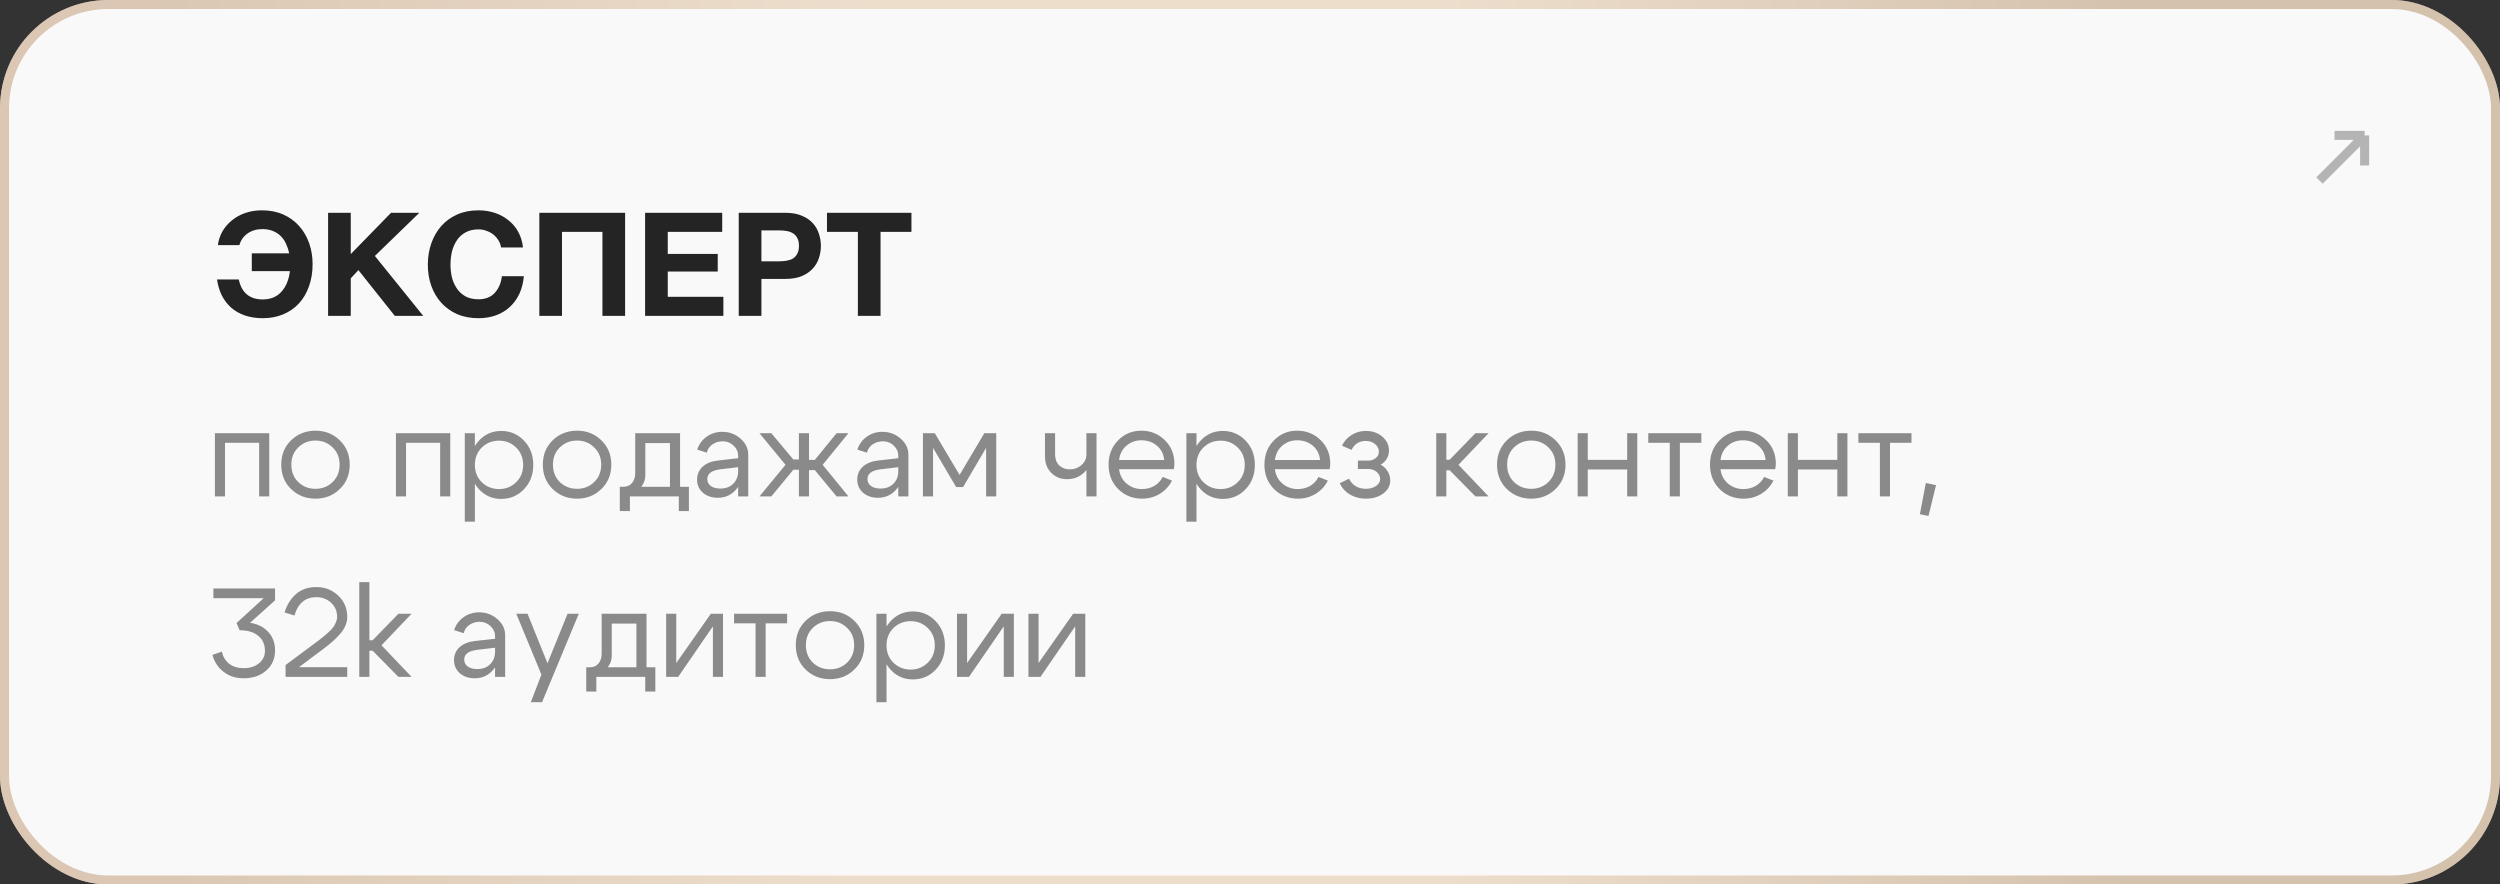 <?xml version="1.0" encoding="UTF-8"?> <svg xmlns="http://www.w3.org/2000/svg" width="277" height="98" viewBox="0 0 277 98" fill="none"><rect x="0" y="0" width="277" height="98" fill="#333333" stroke="none"/><rect width="277" height="98" rx="12" fill="#F9F9F9"></rect><rect x="0.5" y="0.5" width="276" height="97" rx="11.5" stroke="url(#paint0_linear_772_421)" stroke-opacity="0.5"></rect><path d="M262 15L257 20M262 15V18.333M262 15H258.667" stroke="#B4B4B4"></path><path d="M29.131 35.256C28.385 35.256 27.718 35.155 27.131 34.952C26.545 34.749 26.038 34.461 25.611 34.088C25.185 33.704 24.838 33.251 24.572 32.728C24.316 32.195 24.14 31.608 24.044 30.968H26.459C26.769 32.44 27.654 33.176 29.116 33.176C29.969 33.176 30.651 32.899 31.163 32.344C31.686 31.779 32.006 31.011 32.123 30.04H27.899V28.072H32.044C31.969 27.709 31.857 27.368 31.707 27.048C31.569 26.717 31.377 26.429 31.131 26.184C30.897 25.939 30.609 25.747 30.267 25.608C29.926 25.459 29.532 25.384 29.084 25.384C28.444 25.384 27.894 25.544 27.436 25.864C26.988 26.173 26.683 26.605 26.523 27.16H24.14C24.214 26.605 24.385 26.093 24.651 25.624C24.929 25.155 25.281 24.749 25.707 24.408C26.134 24.056 26.63 23.784 27.195 23.592C27.761 23.4 28.374 23.304 29.035 23.304C29.91 23.304 30.694 23.459 31.387 23.768C32.081 24.077 32.667 24.504 33.148 25.048C33.627 25.581 33.995 26.211 34.252 26.936C34.508 27.661 34.636 28.44 34.636 29.272C34.636 30.168 34.502 30.984 34.236 31.72C33.98 32.456 33.611 33.085 33.132 33.608C32.651 34.131 32.07 34.536 31.387 34.824C30.715 35.112 29.963 35.256 29.131 35.256ZM36.352 23.576H38.864V28.152L43.328 23.576H46.464L41.536 28.36L46.896 35H43.744L39.712 29.928L38.864 30.84V35H36.352V23.576ZM53.019 35.256C52.134 35.256 51.344 35.107 50.651 34.808C49.958 34.499 49.371 34.077 48.891 33.544C48.411 33.011 48.043 32.387 47.787 31.672C47.531 30.947 47.403 30.168 47.403 29.336C47.403 28.493 47.531 27.704 47.787 26.968C48.043 26.232 48.411 25.592 48.891 25.048C49.371 24.504 49.958 24.077 50.651 23.768C51.344 23.459 52.134 23.304 53.019 23.304C53.638 23.304 54.23 23.395 54.795 23.576C55.36 23.757 55.862 24.024 56.299 24.376C56.747 24.717 57.115 25.144 57.403 25.656C57.691 26.168 57.872 26.755 57.947 27.416H55.515C55.472 27.128 55.376 26.867 55.227 26.632C55.078 26.387 54.891 26.173 54.667 25.992C54.443 25.811 54.187 25.672 53.899 25.576C53.622 25.469 53.328 25.416 53.019 25.416C52.454 25.416 51.974 25.528 51.579 25.752C51.184 25.965 50.864 26.259 50.619 26.632C50.374 26.995 50.192 27.411 50.075 27.88C49.968 28.349 49.915 28.835 49.915 29.336C49.915 29.816 49.968 30.285 50.075 30.744C50.192 31.192 50.374 31.597 50.619 31.96C50.864 32.323 51.184 32.616 51.579 32.84C51.974 33.053 52.454 33.16 53.019 33.16C53.787 33.16 54.384 32.925 54.811 32.456C55.248 31.987 55.515 31.368 55.611 30.6H58.043C57.979 31.325 57.814 31.976 57.547 32.552C57.28 33.117 56.928 33.603 56.491 34.008C56.054 34.413 55.542 34.723 54.955 34.936C54.368 35.149 53.723 35.256 53.019 35.256ZM59.758 23.576H69.262V35H66.75V25.688H62.27V35H59.758V23.576ZM71.477 23.576H80.021V25.688H73.989V28.136H79.525V30.088H73.989V32.888H80.149V35H71.477V23.576ZM81.852 23.576H87.004C87.719 23.576 88.327 23.683 88.828 23.896C89.329 24.099 89.735 24.371 90.044 24.712C90.364 25.053 90.593 25.448 90.732 25.896C90.881 26.333 90.956 26.781 90.956 27.24C90.956 27.709 90.881 28.163 90.732 28.6C90.593 29.037 90.364 29.427 90.044 29.768C89.735 30.109 89.329 30.387 88.828 30.6C88.327 30.803 87.719 30.904 87.004 30.904H84.364V35H81.852V23.576ZM86.316 28.952C86.604 28.952 86.881 28.931 87.148 28.888C87.415 28.845 87.649 28.765 87.852 28.648C88.055 28.52 88.215 28.344 88.332 28.12C88.46 27.896 88.524 27.603 88.524 27.24C88.524 26.877 88.46 26.584 88.332 26.36C88.215 26.136 88.055 25.965 87.852 25.848C87.649 25.72 87.415 25.635 87.148 25.592C86.881 25.549 86.604 25.528 86.316 25.528H84.364V28.952H86.316ZM95.052 25.688H91.628V23.576H100.988V25.688H97.564V35H95.052V25.688Z" fill="#242424"></path><path d="M29.832 48V55H28.712V49.064H24.932V55H23.812V48H29.832ZM33.051 49.568C32.538 50.063 32.281 50.702 32.281 51.486C32.281 52.27 32.538 52.914 33.051 53.418C33.574 53.913 34.208 54.16 34.955 54.16C35.702 54.16 36.332 53.913 36.845 53.418C37.368 52.914 37.629 52.27 37.629 51.486C37.629 50.702 37.368 50.063 36.845 49.568C36.332 49.064 35.702 48.812 34.955 48.812C34.208 48.812 33.574 49.064 33.051 49.568ZM32.253 54.188C31.525 53.479 31.161 52.578 31.161 51.486C31.161 50.394 31.525 49.493 32.253 48.784C32.99 48.075 33.891 47.72 34.955 47.72C36.019 47.72 36.915 48.075 37.643 48.784C38.38 49.493 38.749 50.394 38.749 51.486C38.749 52.578 38.38 53.479 37.643 54.188C36.915 54.897 36.019 55.252 34.955 55.252C33.891 55.252 32.99 54.897 32.253 54.188ZM49.889 48V55H48.769V49.064H44.989V55H43.869V48H49.889ZM51.498 48H52.617V57.8H51.498V48ZM53.388 49.582C52.874 50.086 52.617 50.73 52.617 51.514C52.617 52.289 52.874 52.928 53.388 53.432C53.91 53.936 54.545 54.188 55.291 54.188C56.038 54.188 56.668 53.936 57.181 53.432C57.704 52.928 57.965 52.289 57.965 51.514C57.965 50.73 57.704 50.086 57.181 49.582C56.668 49.078 56.038 48.826 55.291 48.826C54.545 48.826 53.91 49.078 53.388 49.582ZM53.08 54.216C52.417 53.497 52.086 52.597 52.086 51.514C52.086 50.422 52.417 49.521 53.08 48.812C53.742 48.103 54.559 47.748 55.529 47.748C56.528 47.748 57.368 48.103 58.05 48.812C58.74 49.521 59.086 50.422 59.086 51.514C59.086 52.597 58.74 53.497 58.05 54.216C57.368 54.925 56.528 55.28 55.529 55.28C54.559 55.28 53.742 54.925 53.08 54.216ZM62.035 49.568C61.522 50.063 61.265 50.702 61.265 51.486C61.265 52.27 61.522 52.914 62.035 53.418C62.558 53.913 63.193 54.16 63.939 54.16C64.686 54.16 65.316 53.913 65.829 53.418C66.352 52.914 66.613 52.27 66.613 51.486C66.613 50.702 66.352 50.063 65.829 49.568C65.316 49.064 64.686 48.812 63.939 48.812C63.193 48.812 62.558 49.064 62.035 49.568ZM61.237 54.188C60.509 53.479 60.145 52.578 60.145 51.486C60.145 50.394 60.509 49.493 61.237 48.784C61.975 48.075 62.875 47.72 63.939 47.72C65.003 47.72 65.899 48.075 66.627 48.784C67.365 49.493 67.733 50.394 67.733 51.486C67.733 52.578 67.365 53.479 66.627 54.188C65.899 54.897 65.003 55.252 63.939 55.252C62.875 55.252 61.975 54.897 61.237 54.188ZM68.674 53.936H76.332V56.624H75.212V55H69.794V56.624H68.674V53.936ZM69.01 53.936C69.448 53.945 69.784 53.81 70.018 53.53C70.26 53.241 70.382 52.881 70.382 52.452V48H75.352V55H74.232V49.092H71.502V52.648C71.502 53.227 71.282 53.731 70.844 54.16C70.405 54.58 69.84 54.79 69.15 54.79H68.744V53.936H69.01ZM81.785 51.766L79.783 52.004C78.84 52.125 78.369 52.485 78.369 53.082C78.369 53.399 78.499 53.656 78.761 53.852C79.022 54.039 79.372 54.132 79.811 54.132C80.408 54.132 80.884 53.955 81.239 53.6C81.603 53.245 81.785 52.779 81.785 52.2H82.275C82.275 53.049 82.013 53.754 81.491 54.314C80.968 54.874 80.315 55.154 79.531 55.154C78.868 55.154 78.317 54.967 77.879 54.594C77.45 54.211 77.235 53.721 77.235 53.124C77.244 52.555 77.45 52.083 77.851 51.71C78.261 51.337 78.826 51.108 79.545 51.024L81.785 50.772V50.492C81.785 50.063 81.617 49.689 81.281 49.372C80.954 49.055 80.553 48.896 80.077 48.896C79.647 48.896 79.265 49.013 78.929 49.246C78.602 49.479 78.397 49.783 78.313 50.156L77.249 49.82C77.436 49.232 77.781 48.756 78.285 48.392C78.798 48.028 79.377 47.846 80.021 47.846C80.805 47.846 81.481 48.098 82.051 48.602C82.62 49.097 82.905 49.689 82.905 50.38V55H81.785V51.766ZM88.519 48H89.639V50.954H90.283L92.691 48H94.007L91.151 51.5L94.007 55H92.691L90.283 52.088H89.639V55H88.519V52.046H87.903L85.467 55H84.151L87.035 51.5L84.151 48H85.467L87.903 50.912H88.519V48ZM99.531 51.766L97.529 52.004C96.586 52.125 96.115 52.485 96.115 53.082C96.115 53.399 96.246 53.656 96.507 53.852C96.768 54.039 97.118 54.132 97.557 54.132C98.154 54.132 98.63 53.955 98.985 53.6C99.349 53.245 99.531 52.779 99.531 52.2H100.021C100.021 53.049 99.76 53.754 99.237 54.314C98.714 54.874 98.061 55.154 97.277 55.154C96.614 55.154 96.064 54.967 95.625 54.594C95.196 54.211 94.981 53.721 94.981 53.124C94.99 52.555 95.196 52.083 95.597 51.71C96.008 51.337 96.572 51.108 97.291 51.024L99.531 50.772V50.492C99.531 50.063 99.363 49.689 99.027 49.372C98.7 49.055 98.299 48.896 97.823 48.896C97.394 48.896 97.011 49.013 96.675 49.246C96.348 49.479 96.143 49.783 96.059 50.156L94.995 49.82C95.182 49.232 95.527 48.756 96.031 48.392C96.544 48.028 97.123 47.846 97.767 47.846C98.551 47.846 99.228 48.098 99.797 48.602C100.366 49.097 100.651 49.689 100.651 50.38V55H99.531V51.766ZM102.261 55V48H103.577L106.321 52.62L109.065 48H110.381V55H109.261V49.624L106.713 53.964H105.943L103.381 49.624V55H102.261ZM121.495 48V55H120.375V48H121.495ZM116.903 48V50.324C116.903 50.847 117.052 51.257 117.351 51.556C117.659 51.855 118.051 52.004 118.527 52.004C119.04 52.004 119.474 51.845 119.829 51.528C120.193 51.201 120.375 50.809 120.375 50.352H120.963C120.963 51.108 120.701 51.757 120.179 52.298C119.656 52.83 119.003 53.096 118.219 53.096C117.528 53.096 116.949 52.863 116.483 52.396C116.016 51.92 115.783 51.309 115.783 50.562V48H116.903ZM128.991 50.968C128.935 50.315 128.669 49.787 128.193 49.386C127.717 48.985 127.143 48.784 126.471 48.784C125.827 48.784 125.271 48.985 124.805 49.386C124.347 49.778 124.077 50.305 123.993 50.968H128.991ZM123.993 51.99C124.077 52.653 124.357 53.185 124.833 53.586C125.309 53.987 125.873 54.188 126.527 54.188C127.031 54.188 127.488 54.071 127.899 53.838C128.309 53.595 128.617 53.264 128.823 52.844L129.859 53.25C129.551 53.866 129.098 54.356 128.501 54.72C127.913 55.075 127.259 55.252 126.541 55.252C125.495 55.252 124.613 54.897 123.895 54.188C123.185 53.469 122.831 52.569 122.831 51.486C122.831 50.403 123.181 49.507 123.881 48.798C124.581 48.079 125.439 47.72 126.457 47.72C127.483 47.72 128.351 48.07 129.061 48.77C129.77 49.461 130.125 50.333 130.125 51.388C130.125 51.556 130.101 51.757 130.055 51.99H123.993ZM131.451 48H132.571V57.8H131.451V48ZM133.341 49.582C132.827 50.086 132.571 50.73 132.571 51.514C132.571 52.289 132.827 52.928 133.341 53.432C133.863 53.936 134.498 54.188 135.245 54.188C135.991 54.188 136.621 53.936 137.135 53.432C137.657 52.928 137.919 52.289 137.919 51.514C137.919 50.73 137.657 50.086 137.135 49.582C136.621 49.078 135.991 48.826 135.245 48.826C134.498 48.826 133.863 49.078 133.341 49.582ZM133.033 54.216C132.37 53.497 132.039 52.597 132.039 51.514C132.039 50.422 132.37 49.521 133.033 48.812C133.695 48.103 134.512 47.748 135.483 47.748C136.481 47.748 137.321 48.103 138.003 48.812C138.693 49.521 139.039 50.422 139.039 51.514C139.039 52.597 138.693 53.497 138.003 54.216C137.321 54.925 136.481 55.28 135.483 55.28C134.512 55.28 133.695 54.925 133.033 54.216ZM146.258 50.968C146.202 50.315 145.936 49.787 145.46 49.386C144.984 48.985 144.41 48.784 143.738 48.784C143.094 48.784 142.539 48.985 142.072 49.386C141.615 49.778 141.344 50.305 141.26 50.968H146.258ZM141.26 51.99C141.344 52.653 141.624 53.185 142.1 53.586C142.576 53.987 143.141 54.188 143.794 54.188C144.298 54.188 144.756 54.071 145.166 53.838C145.577 53.595 145.885 53.264 146.09 52.844L147.126 53.25C146.818 53.866 146.366 54.356 145.768 54.72C145.18 55.075 144.527 55.252 143.808 55.252C142.763 55.252 141.881 54.897 141.162 54.188C140.453 53.469 140.098 52.569 140.098 51.486C140.098 50.403 140.448 49.507 141.148 48.798C141.848 48.079 142.707 47.72 143.724 47.72C144.751 47.72 145.619 48.07 146.328 48.77C147.038 49.461 147.392 50.333 147.392 51.388C147.392 51.556 147.369 51.757 147.322 51.99H141.26ZM148.69 49.386C148.933 48.882 149.288 48.485 149.754 48.196C150.23 47.897 150.758 47.748 151.336 47.748C152.064 47.748 152.671 47.958 153.156 48.378C153.651 48.789 153.898 49.307 153.898 49.932C153.898 50.259 153.814 50.562 153.646 50.842C153.488 51.113 153.264 51.327 152.974 51.486C153.301 51.654 153.558 51.897 153.744 52.214C153.94 52.522 154.038 52.863 154.038 53.236C154.038 53.815 153.782 54.295 153.268 54.678C152.755 55.061 152.116 55.252 151.35 55.252C150.697 55.252 150.109 55.103 149.586 54.804C149.073 54.496 148.69 54.076 148.438 53.544L149.474 53.04C149.633 53.385 149.876 53.661 150.202 53.866C150.538 54.062 150.916 54.16 151.336 54.16C151.784 54.16 152.158 54.057 152.456 53.852C152.764 53.647 152.918 53.39 152.918 53.082C152.918 52.765 152.788 52.499 152.526 52.284C152.274 52.069 151.957 51.962 151.574 51.962H150.454V51.038H151.574C151.92 51.038 152.204 50.945 152.428 50.758C152.662 50.571 152.778 50.338 152.778 50.058C152.778 49.713 152.638 49.428 152.358 49.204C152.078 48.971 151.728 48.854 151.308 48.854C150.963 48.854 150.65 48.943 150.37 49.12C150.1 49.297 149.894 49.54 149.754 49.848L148.69 49.386ZM159.136 55V48H160.256V50.94H160.62L163.476 48H164.932L161.6 51.5L164.932 55H163.476L160.62 52.102H160.256V55H159.136ZM167.76 49.568C167.247 50.063 166.99 50.702 166.99 51.486C166.99 52.27 167.247 52.914 167.76 53.418C168.283 53.913 168.917 54.16 169.664 54.16C170.411 54.16 171.041 53.913 171.554 53.418C172.077 52.914 172.338 52.27 172.338 51.486C172.338 50.702 172.077 50.063 171.554 49.568C171.041 49.064 170.411 48.812 169.664 48.812C168.917 48.812 168.283 49.064 167.76 49.568ZM166.962 54.188C166.234 53.479 165.87 52.578 165.87 51.486C165.87 50.394 166.234 49.493 166.962 48.784C167.699 48.075 168.6 47.72 169.664 47.72C170.728 47.72 171.624 48.075 172.352 48.784C173.089 49.493 173.458 50.394 173.458 51.486C173.458 52.578 173.089 53.479 172.352 54.188C171.624 54.897 170.728 55.252 169.664 55.252C168.6 55.252 167.699 54.897 166.962 54.188ZM174.804 55V48H175.924V50.954H180.292V48H181.412V55H180.292V52.018H175.924V55H174.804ZM188.509 48V49.064H186.129V55H185.009V49.064H182.629V48H188.509ZM195.628 50.968C195.572 50.315 195.306 49.787 194.83 49.386C194.354 48.985 193.78 48.784 193.108 48.784C192.464 48.784 191.908 48.985 191.442 49.386C190.984 49.778 190.714 50.305 190.63 50.968H195.628ZM190.63 51.99C190.714 52.653 190.994 53.185 191.47 53.586C191.946 53.987 192.51 54.188 193.164 54.188C193.668 54.188 194.125 54.071 194.536 53.838C194.946 53.595 195.254 53.264 195.46 52.844L196.496 53.25C196.188 53.866 195.735 54.356 195.138 54.72C194.55 55.075 193.896 55.252 193.178 55.252C192.132 55.252 191.25 54.897 190.532 54.188C189.822 53.469 189.468 52.569 189.468 51.486C189.468 50.403 189.818 49.507 190.518 48.798C191.218 48.079 192.076 47.72 193.094 47.72C194.12 47.72 194.988 48.07 195.698 48.77C196.407 49.461 196.762 50.333 196.762 51.388C196.762 51.556 196.738 51.757 196.692 51.99H190.63ZM198.087 55V48H199.207V50.954H203.575V48H204.695V55H203.575V52.018H199.207V55H198.087ZM211.792 48V49.064H209.412V55H208.292V49.064H205.912V48H211.792ZM213.381 53.516L214.515 53.754L213.675 57.17L212.723 56.974L213.381 53.516ZM27.704 69.008C28.544 69.129 29.216 69.465 29.72 70.016C30.224 70.557 30.476 71.248 30.476 72.088C30.476 72.984 30.149 73.721 29.496 74.3C28.843 74.869 28.003 75.154 26.976 75.154C26.127 75.154 25.394 74.916 24.778 74.44C24.162 73.964 23.747 73.339 23.532 72.564L24.582 72.2C24.713 72.779 24.988 73.231 25.408 73.558C25.837 73.875 26.365 74.034 26.99 74.034C27.681 74.034 28.245 73.857 28.684 73.502C29.132 73.138 29.356 72.676 29.356 72.116C29.356 71.407 29.109 70.851 28.614 70.45C28.129 70.039 27.443 69.834 26.556 69.834L26.206 69.036L29.216 66.278H23.644V65.2H30.476V66.516L27.704 69.008ZM38.474 68.364C38.474 68.7 38.399 69.036 38.25 69.372C38.101 69.708 37.886 70.025 37.606 70.324C37.335 70.623 37.088 70.87 36.864 71.066C36.64 71.262 36.379 71.477 36.08 71.71L33.126 73.922H38.474V75H31.642V73.684L35.24 71.01C35.52 70.795 35.716 70.641 35.828 70.548C35.949 70.455 36.127 70.301 36.36 70.086C36.603 69.871 36.78 69.689 36.892 69.54C37.004 69.391 37.107 69.209 37.2 68.994C37.303 68.779 37.354 68.569 37.354 68.364C37.354 67.72 37.13 67.193 36.682 66.782C36.234 66.371 35.688 66.166 35.044 66.166C33.831 66.166 33.023 66.843 32.622 68.196L31.53 67.86C31.782 67.029 32.202 66.353 32.79 65.83C33.378 65.307 34.129 65.046 35.044 65.046C35.996 65.046 36.803 65.359 37.466 65.984C38.138 66.609 38.474 67.403 38.474 68.364ZM39.808 75V64.5H40.928V70.94H41.292L44.148 68H45.604L42.272 71.5L45.604 75H44.148L41.292 72.102H40.928V75H39.808ZM54.851 71.766L52.849 72.004C51.907 72.125 51.435 72.485 51.435 73.082C51.435 73.399 51.566 73.656 51.827 73.852C52.089 74.039 52.438 74.132 52.877 74.132C53.474 74.132 53.95 73.955 54.305 73.6C54.669 73.245 54.851 72.779 54.851 72.2H55.341C55.341 73.049 55.08 73.754 54.557 74.314C54.035 74.874 53.381 75.154 52.597 75.154C51.934 75.154 51.384 74.967 50.945 74.594C50.516 74.211 50.301 73.721 50.301 73.124C50.31 72.555 50.516 72.083 50.917 71.71C51.328 71.337 51.892 71.108 52.611 71.024L54.851 70.772V70.492C54.851 70.063 54.683 69.689 54.347 69.372C54.02 69.055 53.619 68.896 53.143 68.896C52.714 68.896 52.331 69.013 51.995 69.246C51.669 69.479 51.463 69.783 51.379 70.156L50.315 69.82C50.502 69.232 50.847 68.756 51.351 68.392C51.864 68.028 52.443 67.846 53.087 67.846C53.871 67.846 54.548 68.098 55.117 68.602C55.687 69.097 55.971 69.689 55.971 70.38V75H54.851V71.766ZM62.888 68H64.133L60.059 77.8H58.813L59.989 74.748L57.203 68H58.45L60.661 73.488L62.888 68ZM64.955 73.936H72.613V76.624H71.493V75H66.075V76.624H64.955V73.936ZM65.291 73.936C65.73 73.945 66.066 73.81 66.299 73.53C66.541 73.241 66.663 72.881 66.663 72.452V68H71.633V75H70.513V69.092H67.783V72.648C67.783 73.227 67.564 73.731 67.125 74.16C66.686 74.58 66.121 74.79 65.431 74.79H65.025V73.936H65.291ZM80.11 75H78.99V69.4L75.14 75H73.81V68H74.93V73.46L78.766 68H80.11V75ZM87.214 68V69.064H84.834V75H83.714V69.064H81.334V68H87.214ZM90.063 69.568C89.549 70.063 89.293 70.702 89.293 71.486C89.293 72.27 89.549 72.914 90.063 73.418C90.585 73.913 91.22 74.16 91.967 74.16C92.713 74.16 93.343 73.913 93.857 73.418C94.379 72.914 94.641 72.27 94.641 71.486C94.641 70.702 94.379 70.063 93.857 69.568C93.343 69.064 92.713 68.812 91.967 68.812C91.22 68.812 90.585 69.064 90.063 69.568ZM89.265 74.188C88.537 73.479 88.173 72.578 88.173 71.486C88.173 70.394 88.537 69.493 89.265 68.784C90.002 68.075 90.903 67.72 91.967 67.72C93.031 67.72 93.927 68.075 94.655 68.784C95.392 69.493 95.761 70.394 95.761 71.486C95.761 72.578 95.392 73.479 94.655 74.188C93.927 74.897 93.031 75.252 91.967 75.252C90.903 75.252 90.002 74.897 89.265 74.188ZM97.107 68H98.227V77.8H97.107V68ZM98.997 69.582C98.484 70.086 98.227 70.73 98.227 71.514C98.227 72.289 98.484 72.928 98.997 73.432C99.52 73.936 100.154 74.188 100.901 74.188C101.648 74.188 102.278 73.936 102.791 73.432C103.314 72.928 103.575 72.289 103.575 71.514C103.575 70.73 103.314 70.086 102.791 69.582C102.278 69.078 101.648 68.826 100.901 68.826C100.154 68.826 99.52 69.078 98.997 69.582ZM98.689 74.216C98.026 73.497 97.695 72.597 97.695 71.514C97.695 70.422 98.026 69.521 98.689 68.812C99.352 68.103 100.168 67.748 101.139 67.748C102.138 67.748 102.978 68.103 103.659 68.812C104.35 69.521 104.695 70.422 104.695 71.514C104.695 72.597 104.35 73.497 103.659 74.216C102.978 74.925 102.138 75.28 101.139 75.28C100.168 75.28 99.352 74.925 98.689 74.216ZM112.335 75H111.215V69.4L107.365 75H106.035V68H107.155V73.46L110.991 68H112.335V75ZM120.251 75H119.131V69.4L115.281 75H113.951V68H115.071V73.46L118.907 68H120.251V75Z" fill="#8A8A8A"></path><defs><linearGradient id="paint0_linear_772_421" x1="16.488" y1="49" x2="237.728" y2="49" gradientUnits="userSpaceOnUse"><stop stop-color="#BD966E"></stop><stop offset="0.355" stop-color="#E2C3A0"></stop><stop offset="0.65" stop-color="#E2C3A0"></stop><stop offset="1" stop-color="#B08B61"></stop></linearGradient></defs></svg> 